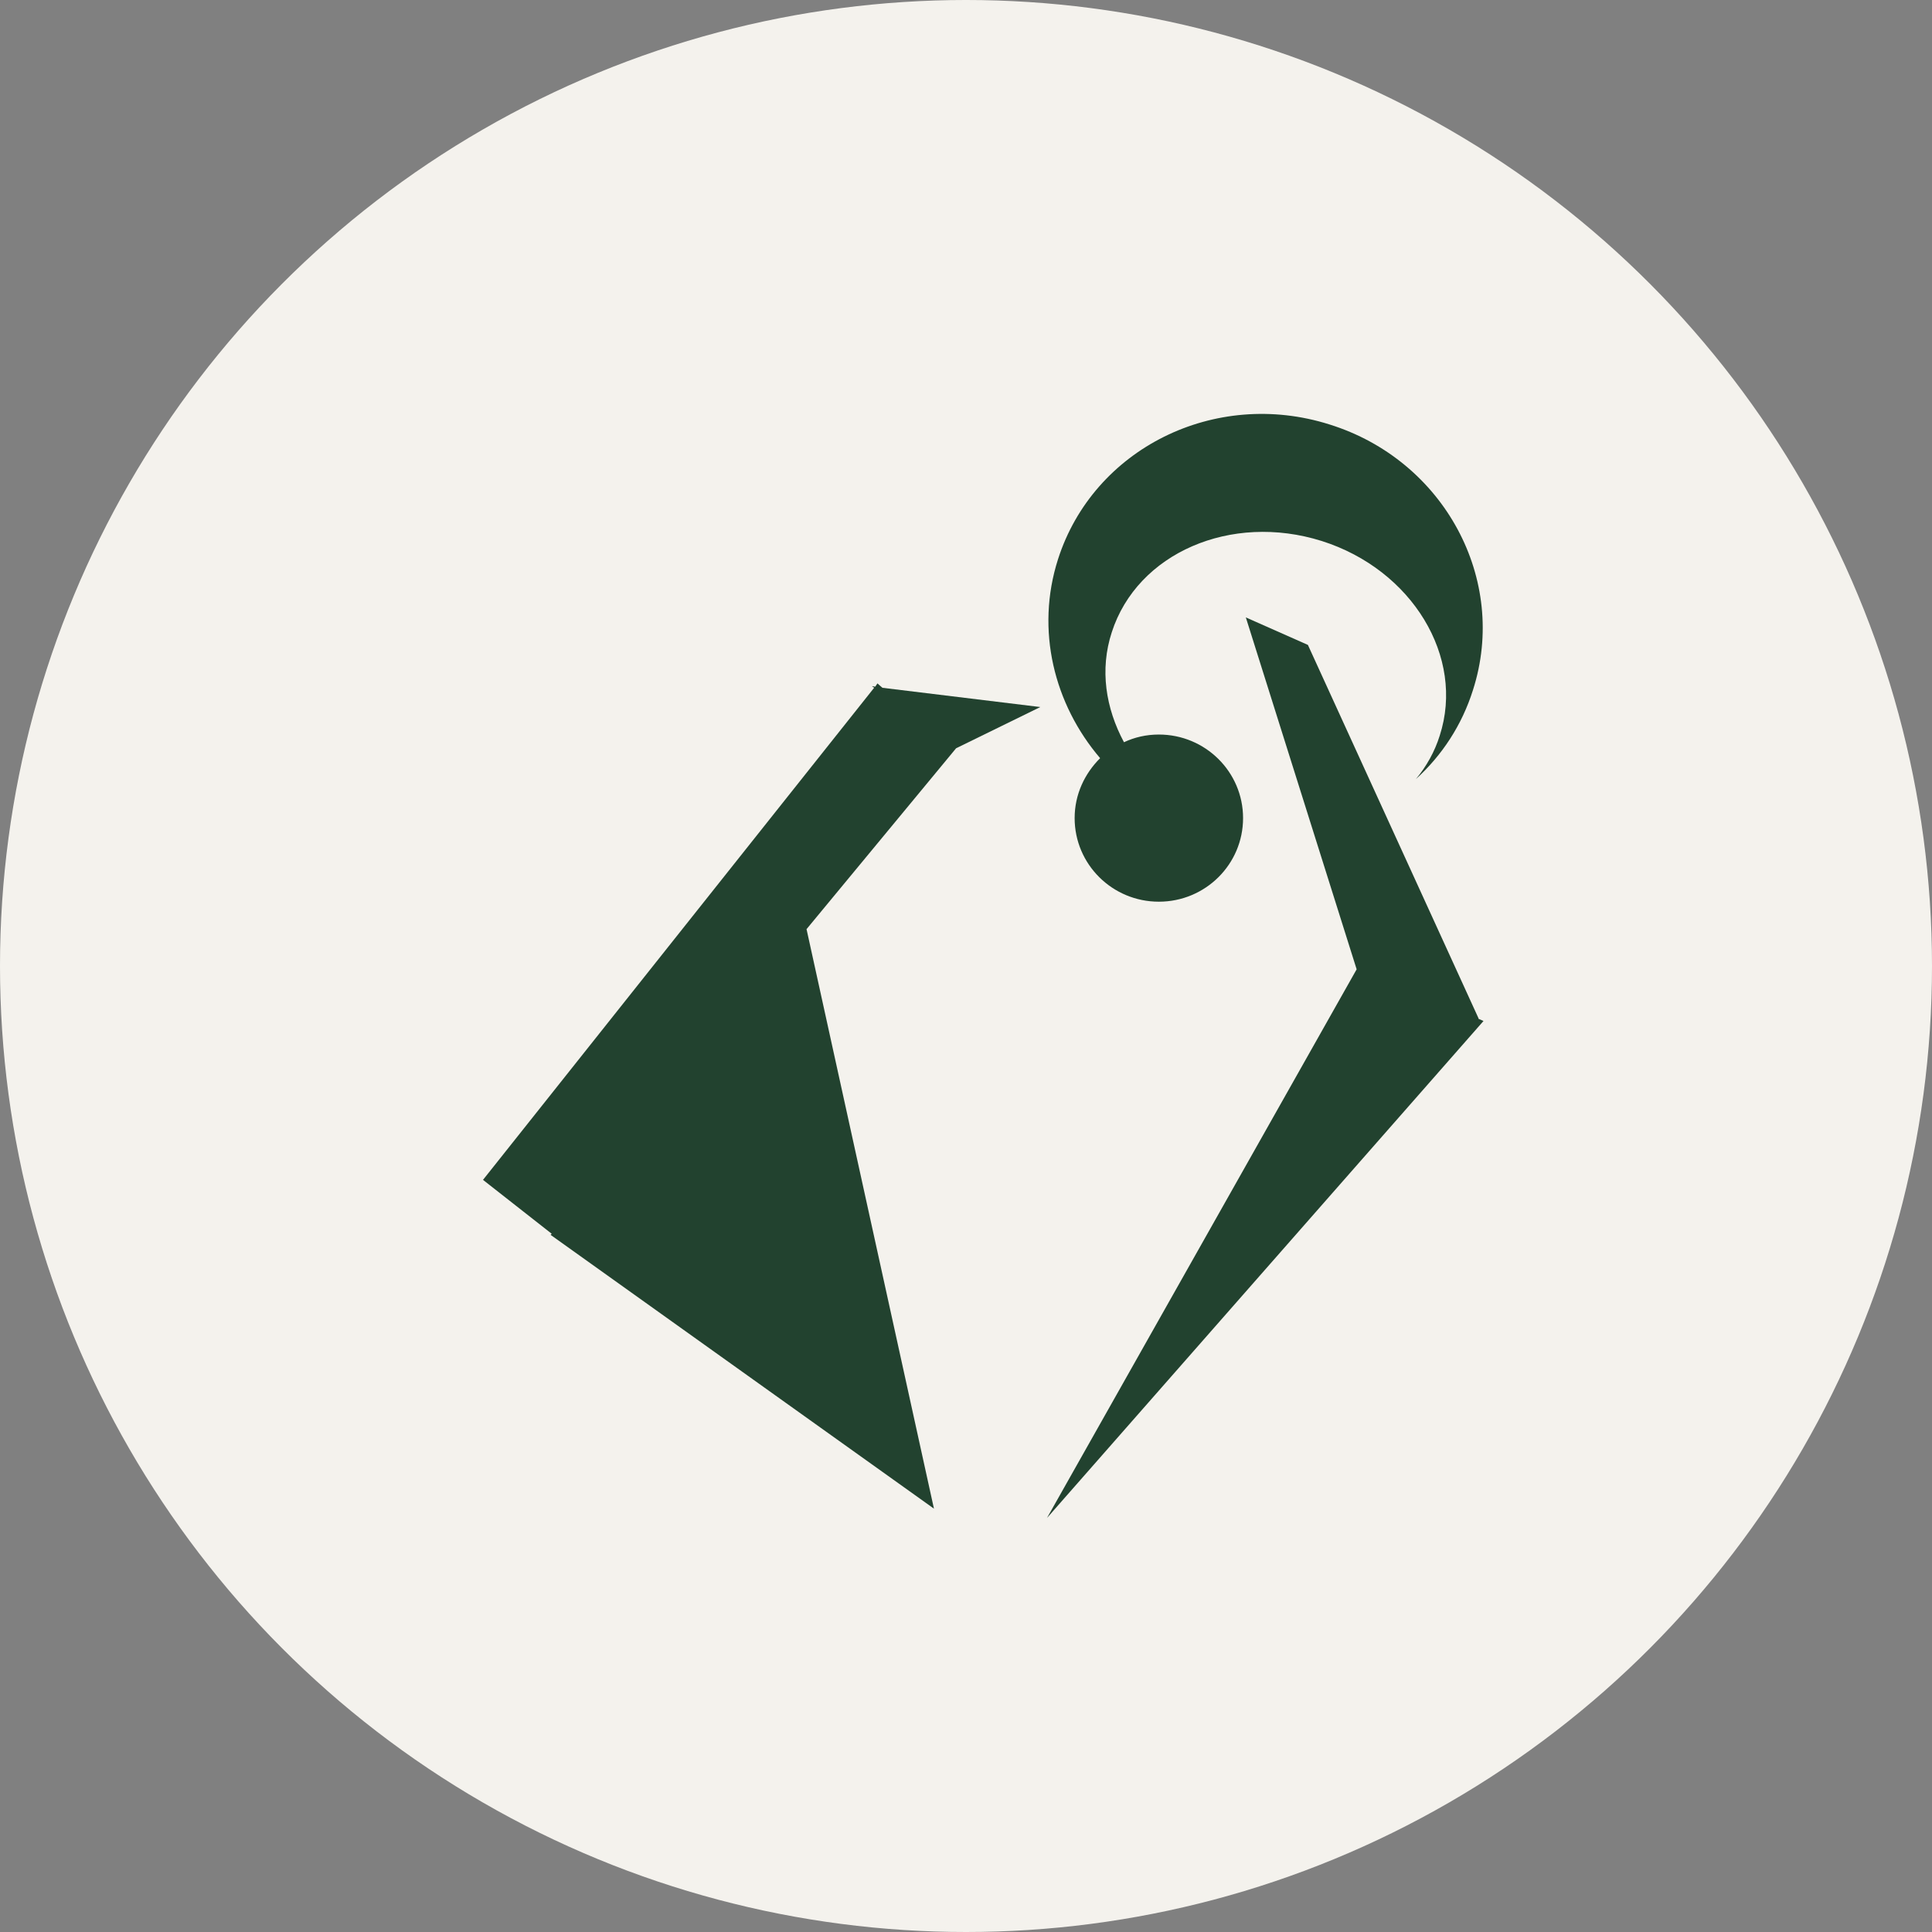 <svg width="56" height="56" viewBox="0 0 56 56" fill="none" xmlns="http://www.w3.org/2000/svg">
<rect x="0" y="0" width="56" height="56" fill="#808080" stroke="none"/>
<circle cx="28" cy="28" r="28" fill="#F4F2ED"/>
<g clip-path="url(#clip0_60_44)">
<path d="M42.855 29.53V29.514L37.91 18.693L36.111 17.896L39.323 28.096L30.347 44L43 29.594L42.855 29.53Z" fill="#22422F"/>
<path d="M25.433 19.809L25.369 19.904L25.272 19.888L25.337 19.936L14 34.199L15.991 35.761L15.959 35.793L27.071 43.729L23.378 26.932L27.713 21.689L30.154 20.494L25.578 19.936L25.433 19.809Z" fill="#22422F"/>
<path d="M31.149 23.713C31.149 25.052 32.241 26.136 33.59 26.136C34.939 26.136 36.031 25.052 36.031 23.713C36.031 22.375 34.939 21.291 33.59 21.291C33.221 21.291 32.884 21.371 32.579 21.514C32.049 20.526 31.872 19.41 32.225 18.327C32.964 16.032 35.678 14.853 38.311 15.681C40.929 16.51 42.47 19.044 41.731 21.323C41.587 21.785 41.346 22.215 41.041 22.582C41.796 21.897 42.374 21.02 42.695 20C43.723 16.797 41.86 13.339 38.536 12.303C35.212 11.251 31.695 13.004 30.668 16.207C30.009 18.263 30.555 20.415 31.888 21.976C31.439 22.422 31.149 23.028 31.149 23.713Z" fill="#22422F"/>
</g>
<defs>
<clipPath id="clip0_60_44">
<rect width="29" height="32" fill="white" transform="translate(14 12)"/>
</clipPath>
</defs>
</svg>
